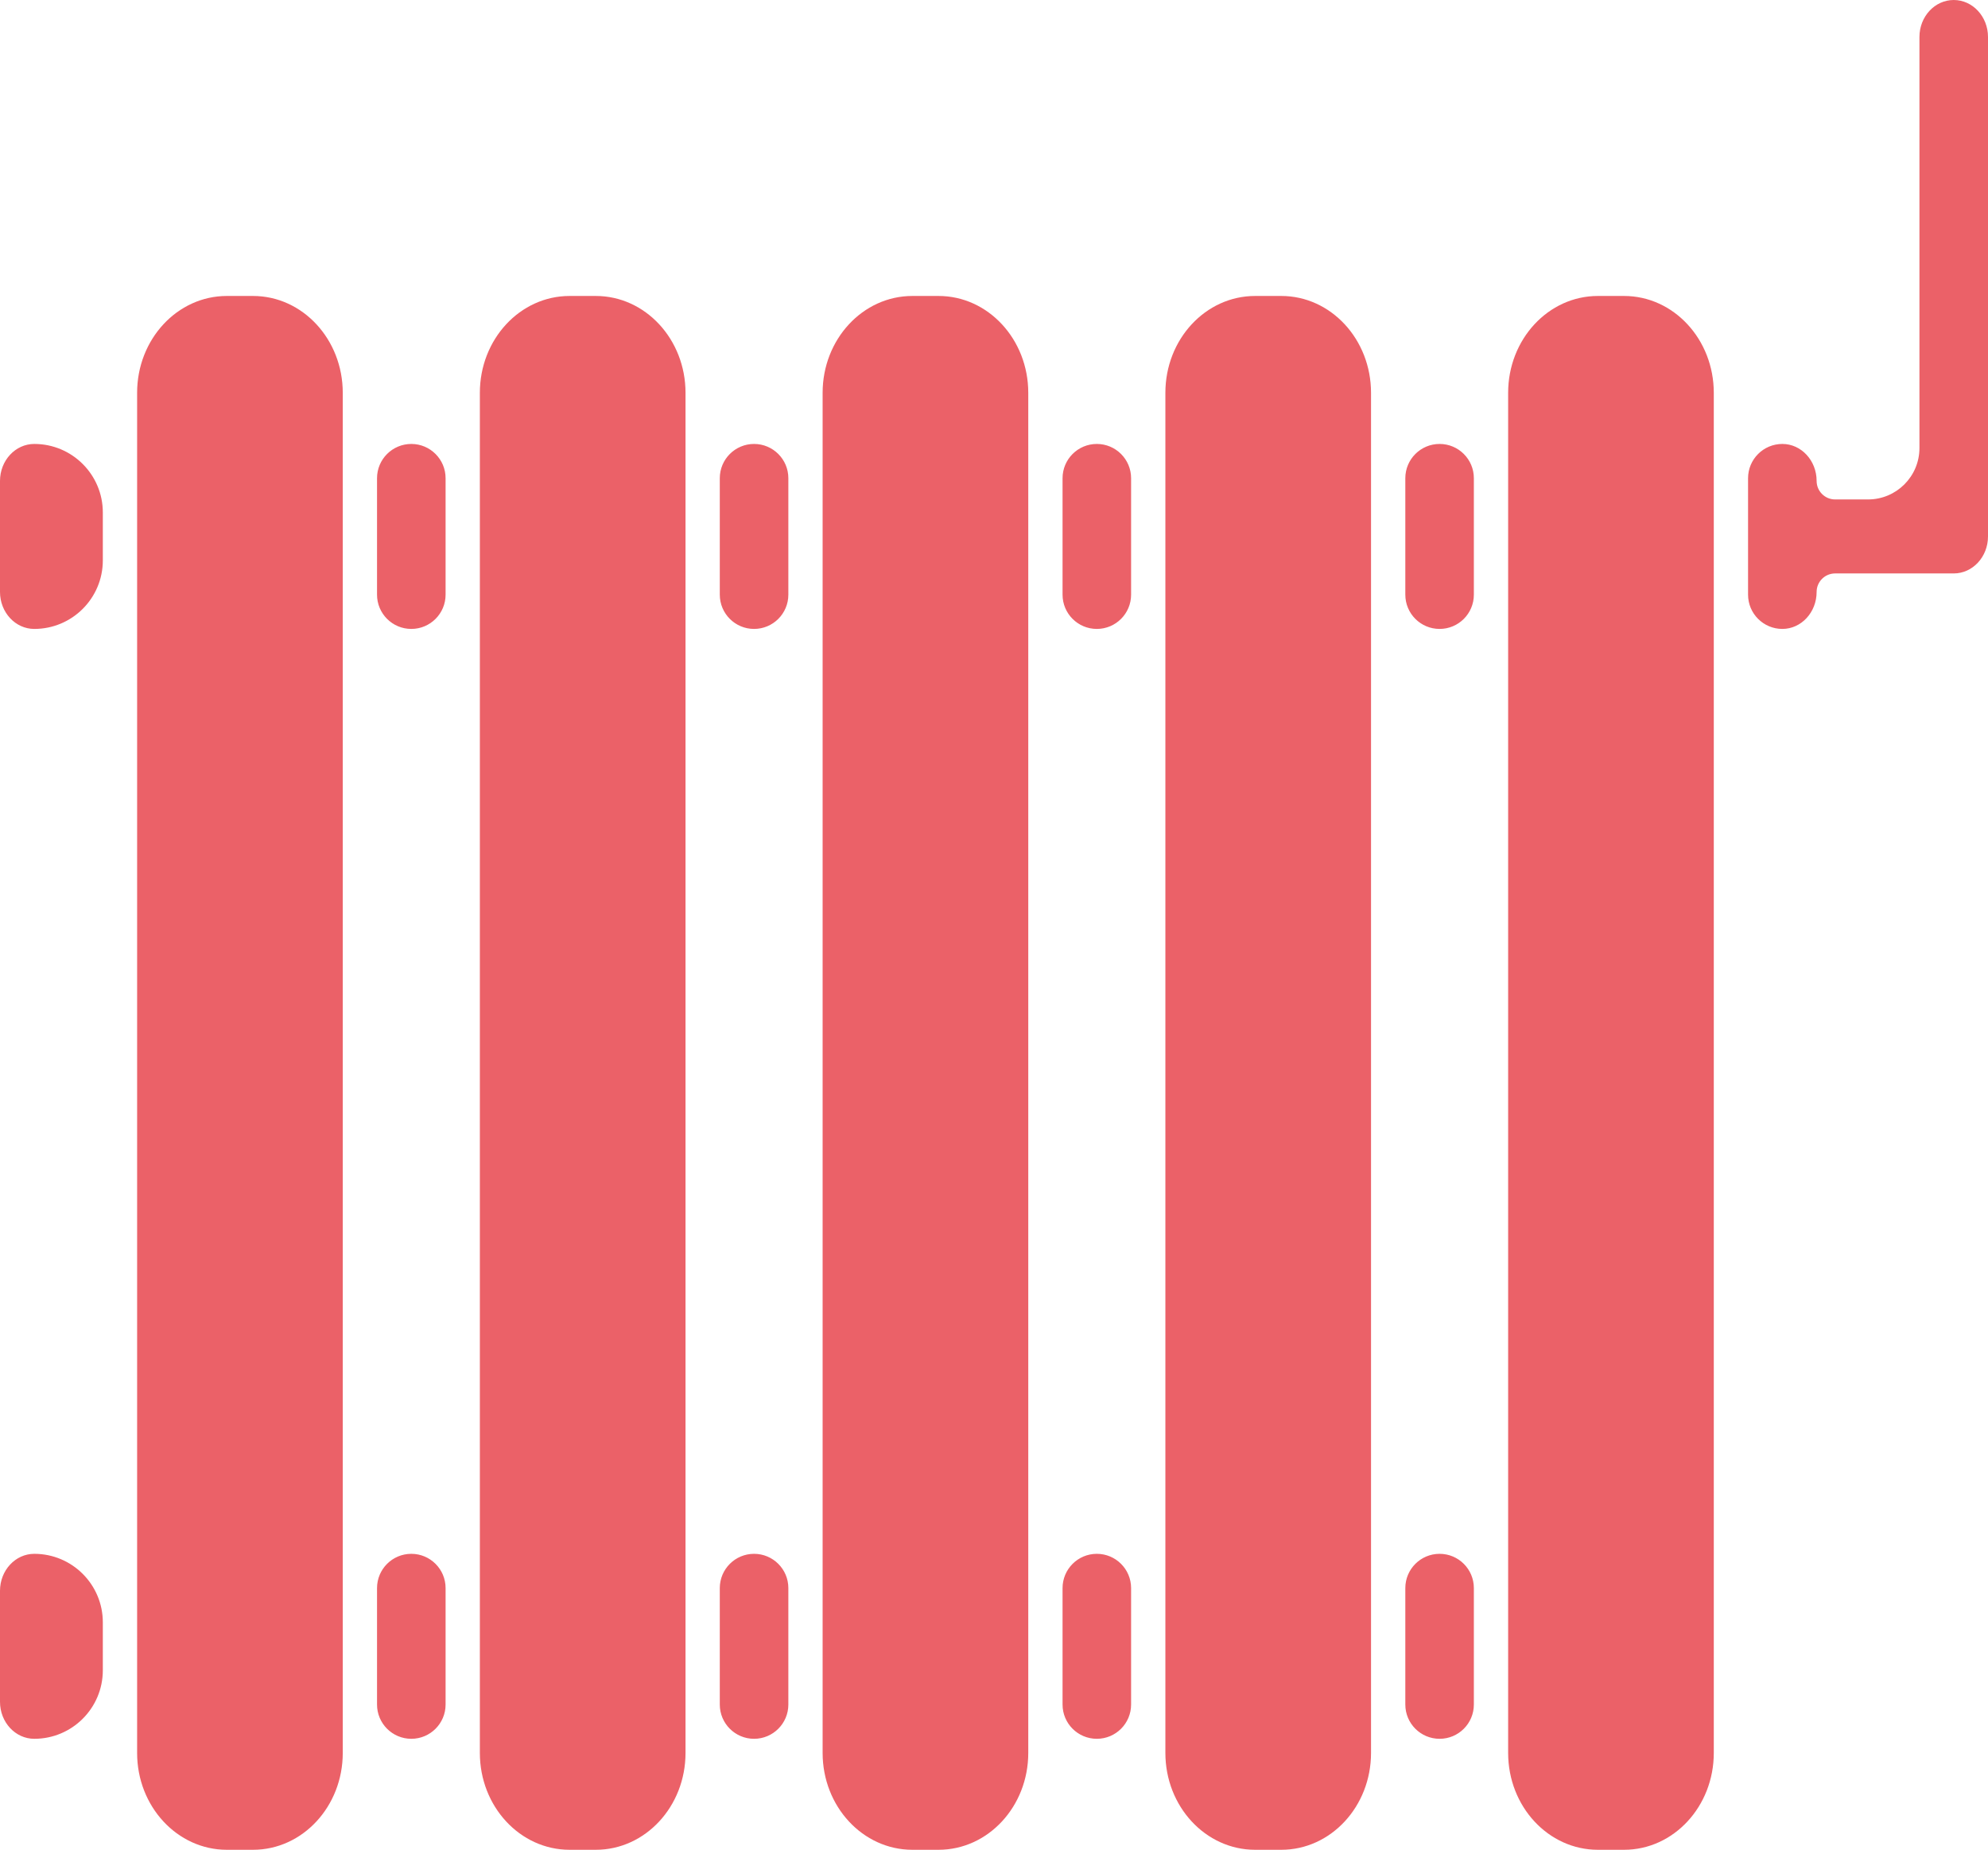 <svg width="101" height="94" viewBox="0 0 101 94" fill="none" xmlns="http://www.w3.org/2000/svg">
<path fill-rule="evenodd" clip-rule="evenodd" d="M17.414 19.962C17.414 17.243 15.373 15.04 12.855 15.04H11.524C9.006 15.04 6.966 17.243 6.966 19.962C6.966 32.095 6.966 76.945 6.966 89.078C6.966 91.797 9.006 94 11.524 94H12.855C15.373 94 17.414 91.797 17.414 89.078C17.414 76.945 17.414 32.095 17.414 19.962ZM34.828 19.962C34.828 17.243 32.787 15.04 30.269 15.04H28.938C26.42 15.04 24.379 17.243 24.379 19.962C24.379 32.095 24.379 76.945 24.379 89.078C24.379 91.797 26.42 94 28.938 94H30.269C32.787 94 34.828 91.797 34.828 89.078C34.828 76.945 34.828 32.095 34.828 19.962ZM52.241 19.962C52.241 17.243 50.2 15.04 47.682 15.04H46.352C43.834 15.04 41.793 17.243 41.793 19.962C41.793 32.095 41.793 76.945 41.793 89.078C41.793 91.797 43.834 94 46.352 94H47.682C50.2 94 52.241 91.797 52.241 89.078C52.241 76.945 52.241 32.095 52.241 19.962ZM69.655 19.962C69.655 17.243 67.614 15.04 65.096 15.04H63.766C61.248 15.04 59.207 17.243 59.207 19.962C59.207 32.095 59.207 76.945 59.207 89.078C59.207 91.797 61.248 94 63.766 94H65.096C67.614 94 69.655 91.797 69.655 89.078C69.655 76.945 69.655 32.095 69.655 19.962ZM87.069 19.962C87.069 17.243 85.028 15.04 82.51 15.04H81.18C78.662 15.04 76.621 17.243 76.621 19.962C76.621 32.095 76.621 76.945 76.621 89.078C76.621 91.797 78.662 94 81.18 94H82.51C85.028 94 87.069 91.797 87.069 89.078C87.069 76.945 87.069 32.095 87.069 19.962ZM5.224 82.443C5.224 80.519 3.665 78.96 1.741 78.96C0.78 78.96 0 79.802 0 80.84V86.48C0 87.518 0.78 88.36 1.741 88.36C3.665 88.36 5.224 86.801 5.224 84.877V82.443ZM74.879 86.619C74.879 87.58 74.1 88.36 73.138 88.36C72.176 88.36 71.397 87.58 71.397 86.619V80.701C71.397 79.74 72.176 78.96 73.138 78.96C74.1 78.96 74.879 79.74 74.879 80.701V86.619ZM57.465 86.619C57.465 87.58 56.686 88.36 55.724 88.36C54.762 88.36 53.983 87.58 53.983 86.619V80.701C53.983 79.74 54.762 78.96 55.724 78.96C56.686 78.96 57.465 79.74 57.465 80.701V86.619ZM40.052 86.619C40.052 87.58 39.272 88.36 38.31 88.36C37.349 88.36 36.569 87.58 36.569 86.619V80.701C36.569 79.74 37.349 78.96 38.31 78.96C39.272 78.96 40.052 79.74 40.052 80.701V86.619ZM22.638 86.619C22.638 87.58 21.858 88.36 20.897 88.36C19.935 88.36 19.155 87.58 19.155 86.619V80.701C19.155 79.74 19.935 78.96 20.897 78.96C21.858 78.96 22.638 79.74 22.638 80.701V86.619ZM5.224 26.043C5.224 24.119 3.665 22.56 1.741 22.56C0.78 22.56 0 23.402 0 24.44V30.08C0 31.118 0.78 31.96 1.741 31.96C3.665 31.96 5.224 30.401 5.224 28.477V26.043ZM74.879 30.219C74.879 31.18 74.1 31.96 73.138 31.96C72.176 31.96 71.397 31.18 71.397 30.219V24.301C71.397 23.34 72.176 22.56 73.138 22.56C74.1 22.56 74.879 23.34 74.879 24.301V30.219ZM57.465 30.219C57.465 31.18 56.686 31.96 55.724 31.96C54.762 31.96 53.983 31.18 53.983 30.219V24.301C53.983 23.34 54.762 22.56 55.724 22.56C56.686 22.56 57.465 23.34 57.465 24.301V30.219ZM40.052 30.219C40.052 31.18 39.272 31.96 38.31 31.96C37.349 31.96 36.569 31.18 36.569 30.219V24.301C36.569 23.34 37.349 22.56 38.31 22.56C39.272 22.56 40.052 23.34 40.052 24.301V30.219ZM22.638 30.219C22.638 31.18 21.858 31.96 20.897 31.96C19.935 31.96 19.155 31.18 19.155 30.219V24.301C19.155 23.34 19.935 22.56 20.897 22.56C21.858 22.56 22.638 23.34 22.638 24.301V30.219ZM93.233 25.38C92.714 25.38 92.293 24.959 92.293 24.44C92.293 23.402 91.513 22.56 90.552 22.56C89.59 22.56 88.81 23.34 88.81 24.301V30.219C88.81 31.18 89.59 31.96 90.552 31.96C91.513 31.96 92.293 31.118 92.293 30.08C92.293 29.561 92.714 29.14 93.233 29.14H99.259C100.22 29.14 101 28.298 101 27.26V1.88C101 0.842 100.22 0 99.259 0C98.297 0 97.517 0.842 97.517 1.88V22.768C97.517 24.21 96.348 25.38 94.905 25.38H93.233Z" fill="#EB6168"/>
</svg>

